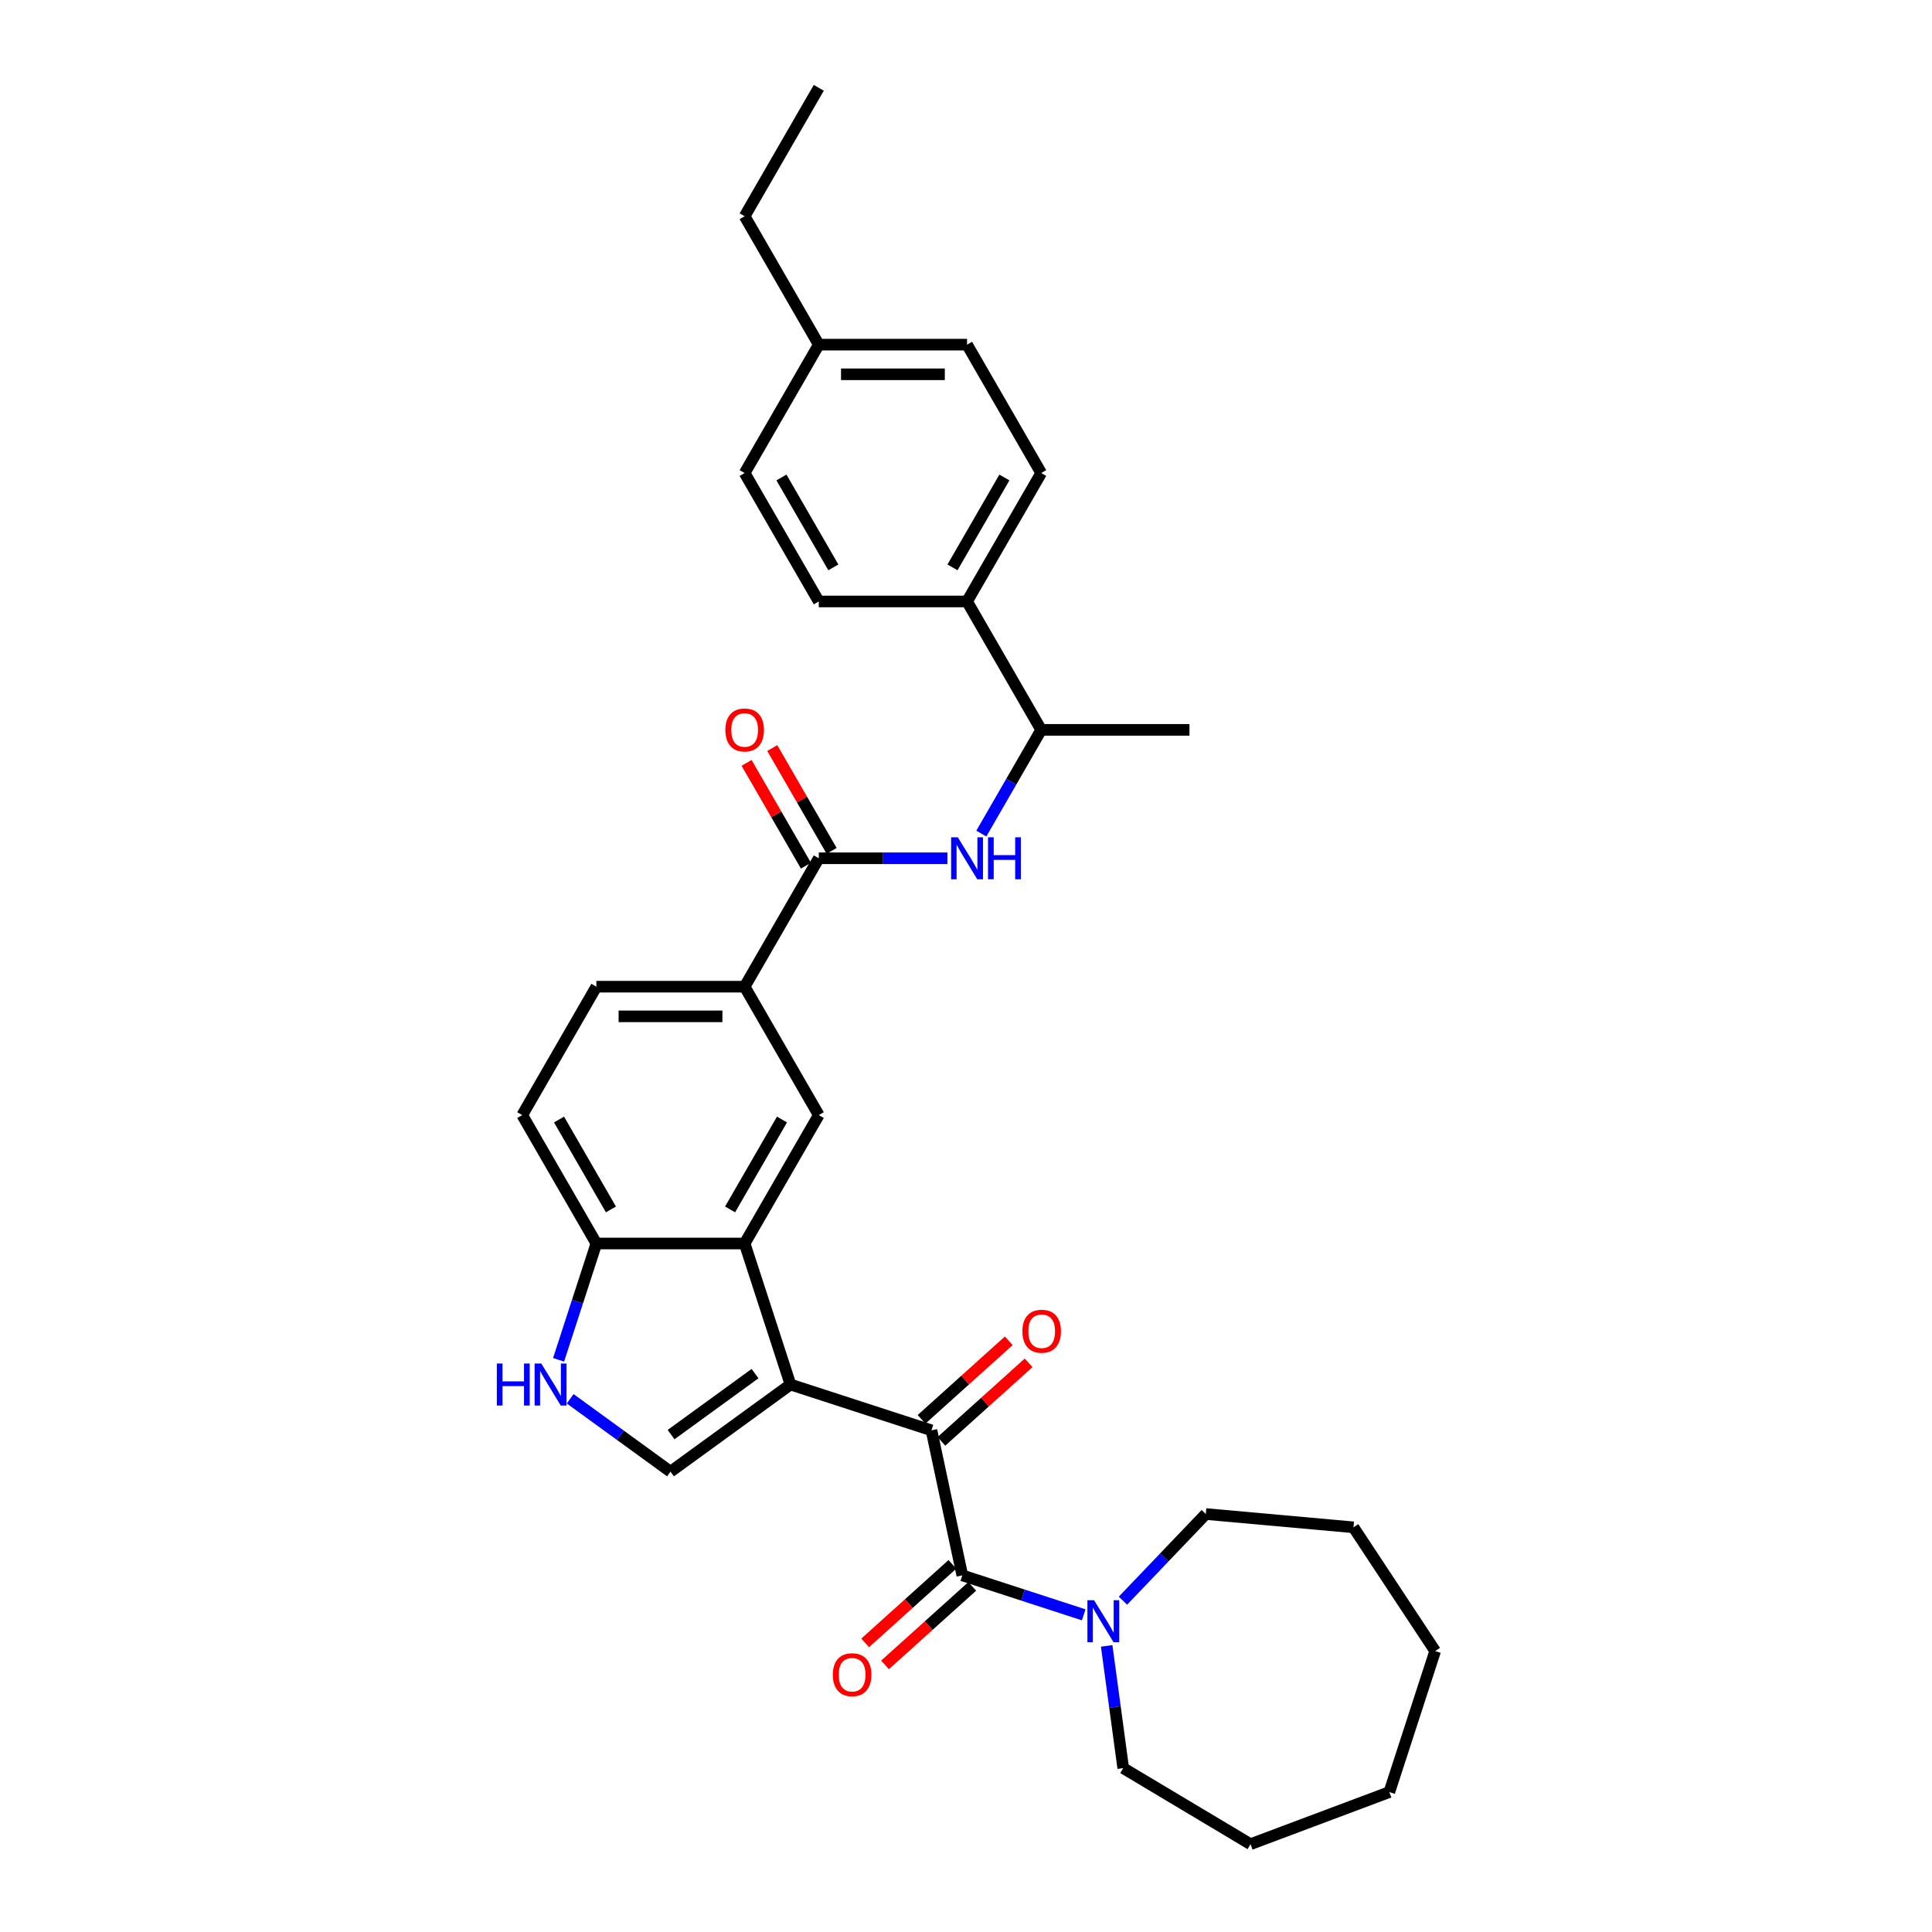 <?xml version='1.0' encoding='iso-8859-1'?>
<svg version='1.1' baseProfile='full'
              xmlns='http://www.w3.org/2000/svg'
                      xmlns:rdkit='http://www.rdkit.org/xml'
                      xmlns:xlink='http://www.w3.org/1999/xlink'
                  xml:space='preserve'
width='1000px' height='1000px' viewBox='0 0 1000 1000'>
<!-- END OF HEADER -->
<rect style='opacity:1.0;fill:#FFFFFF;stroke:none' width='1000' height='1000' x='0' y='0'> </rect>
<path class='bond-0' d='M 409.142,716.628 L 482.133,740.344' style='fill:none;fill-rule:evenodd;stroke:#000000;stroke-width:6px;stroke-linecap:butt;stroke-linejoin:miter;stroke-opacity:1' />
<path class='bond-2' d='M 409.142,716.628 L 385.426,643.637' style='fill:none;fill-rule:evenodd;stroke:#000000;stroke-width:6px;stroke-linecap:butt;stroke-linejoin:miter;stroke-opacity:1' />
<path class='bond-3' d='M 409.142,716.628 L 347.053,761.738' style='fill:none;fill-rule:evenodd;stroke:#000000;stroke-width:6px;stroke-linecap:butt;stroke-linejoin:miter;stroke-opacity:1' />
<path class='bond-3' d='M 390.807,710.977 L 347.344,742.554' style='fill:none;fill-rule:evenodd;stroke:#000000;stroke-width:6px;stroke-linecap:butt;stroke-linejoin:miter;stroke-opacity:1' />
<path class='bond-1' d='M 482.133,740.344 L 498.089,815.414' style='fill:none;fill-rule:evenodd;stroke:#000000;stroke-width:6px;stroke-linecap:butt;stroke-linejoin:miter;stroke-opacity:1' />
<path class='bond-13' d='M 487.268,746.047 L 509.837,725.726' style='fill:none;fill-rule:evenodd;stroke:#000000;stroke-width:6px;stroke-linecap:butt;stroke-linejoin:miter;stroke-opacity:1' />
<path class='bond-13' d='M 509.837,725.726 L 532.407,705.405' style='fill:none;fill-rule:evenodd;stroke:#FF0000;stroke-width:6px;stroke-linecap:butt;stroke-linejoin:miter;stroke-opacity:1' />
<path class='bond-13' d='M 476.998,734.64 L 499.567,714.319' style='fill:none;fill-rule:evenodd;stroke:#000000;stroke-width:6px;stroke-linecap:butt;stroke-linejoin:miter;stroke-opacity:1' />
<path class='bond-13' d='M 499.567,714.319 L 522.136,693.998' style='fill:none;fill-rule:evenodd;stroke:#FF0000;stroke-width:6px;stroke-linecap:butt;stroke-linejoin:miter;stroke-opacity:1' />
<path class='bond-6' d='M 498.089,815.414 L 529.504,825.621' style='fill:none;fill-rule:evenodd;stroke:#000000;stroke-width:6px;stroke-linecap:butt;stroke-linejoin:miter;stroke-opacity:1' />
<path class='bond-6' d='M 529.504,825.621 L 560.919,835.828' style='fill:none;fill-rule:evenodd;stroke:#0000FF;stroke-width:6px;stroke-linecap:butt;stroke-linejoin:miter;stroke-opacity:1' />
<path class='bond-12' d='M 492.954,809.71 L 470.385,830.032' style='fill:none;fill-rule:evenodd;stroke:#000000;stroke-width:6px;stroke-linecap:butt;stroke-linejoin:miter;stroke-opacity:1' />
<path class='bond-12' d='M 470.385,830.032 L 447.816,850.353' style='fill:none;fill-rule:evenodd;stroke:#FF0000;stroke-width:6px;stroke-linecap:butt;stroke-linejoin:miter;stroke-opacity:1' />
<path class='bond-12' d='M 503.225,821.117 L 480.656,841.438' style='fill:none;fill-rule:evenodd;stroke:#000000;stroke-width:6px;stroke-linecap:butt;stroke-linejoin:miter;stroke-opacity:1' />
<path class='bond-12' d='M 480.656,841.438 L 458.087,861.76' style='fill:none;fill-rule:evenodd;stroke:#FF0000;stroke-width:6px;stroke-linecap:butt;stroke-linejoin:miter;stroke-opacity:1' />
<path class='bond-7' d='M 385.426,643.637 L 423.8,577.172' style='fill:none;fill-rule:evenodd;stroke:#000000;stroke-width:6px;stroke-linecap:butt;stroke-linejoin:miter;stroke-opacity:1' />
<path class='bond-7' d='M 377.889,625.993 L 404.751,579.467' style='fill:none;fill-rule:evenodd;stroke:#000000;stroke-width:6px;stroke-linecap:butt;stroke-linejoin:miter;stroke-opacity:1' />
<path class='bond-10' d='M 385.426,643.637 L 308.679,643.637' style='fill:none;fill-rule:evenodd;stroke:#000000;stroke-width:6px;stroke-linecap:butt;stroke-linejoin:miter;stroke-opacity:1' />
<path class='bond-5' d='M 347.053,761.738 L 321.089,742.874' style='fill:none;fill-rule:evenodd;stroke:#000000;stroke-width:6px;stroke-linecap:butt;stroke-linejoin:miter;stroke-opacity:1' />
<path class='bond-5' d='M 321.089,742.874 L 295.125,724.01' style='fill:none;fill-rule:evenodd;stroke:#0000FF;stroke-width:6px;stroke-linecap:butt;stroke-linejoin:miter;stroke-opacity:1' />
<path class='bond-4' d='M 423.8,444.243 L 385.426,510.708' style='fill:none;fill-rule:evenodd;stroke:#000000;stroke-width:6px;stroke-linecap:butt;stroke-linejoin:miter;stroke-opacity:1' />
<path class='bond-8' d='M 423.8,444.243 L 457.092,444.243' style='fill:none;fill-rule:evenodd;stroke:#000000;stroke-width:6px;stroke-linecap:butt;stroke-linejoin:miter;stroke-opacity:1' />
<path class='bond-8' d='M 457.092,444.243 L 490.385,444.243' style='fill:none;fill-rule:evenodd;stroke:#0000FF;stroke-width:6px;stroke-linecap:butt;stroke-linejoin:miter;stroke-opacity:1' />
<path class='bond-15' d='M 430.446,440.406 L 415.083,413.797' style='fill:none;fill-rule:evenodd;stroke:#000000;stroke-width:6px;stroke-linecap:butt;stroke-linejoin:miter;stroke-opacity:1' />
<path class='bond-15' d='M 415.083,413.797 L 399.721,387.187' style='fill:none;fill-rule:evenodd;stroke:#FF0000;stroke-width:6px;stroke-linecap:butt;stroke-linejoin:miter;stroke-opacity:1' />
<path class='bond-15' d='M 417.153,448.08 L 401.79,421.471' style='fill:none;fill-rule:evenodd;stroke:#000000;stroke-width:6px;stroke-linecap:butt;stroke-linejoin:miter;stroke-opacity:1' />
<path class='bond-15' d='M 401.79,421.471 L 386.428,394.862' style='fill:none;fill-rule:evenodd;stroke:#FF0000;stroke-width:6px;stroke-linecap:butt;stroke-linejoin:miter;stroke-opacity:1' />
<path class='bond-32' d='M 289.118,703.842 L 298.898,673.739' style='fill:none;fill-rule:evenodd;stroke:#0000FF;stroke-width:6px;stroke-linecap:butt;stroke-linejoin:miter;stroke-opacity:1' />
<path class='bond-32' d='M 298.898,673.739 L 308.679,643.637' style='fill:none;fill-rule:evenodd;stroke:#000000;stroke-width:6px;stroke-linecap:butt;stroke-linejoin:miter;stroke-opacity:1' />
<path class='bond-23' d='M 581.241,828.502 L 602.679,806.08' style='fill:none;fill-rule:evenodd;stroke:#0000FF;stroke-width:6px;stroke-linecap:butt;stroke-linejoin:miter;stroke-opacity:1' />
<path class='bond-23' d='M 602.679,806.08 L 624.117,783.658' style='fill:none;fill-rule:evenodd;stroke:#000000;stroke-width:6px;stroke-linecap:butt;stroke-linejoin:miter;stroke-opacity:1' />
<path class='bond-24' d='M 572.812,851.916 L 577.097,883.549' style='fill:none;fill-rule:evenodd;stroke:#0000FF;stroke-width:6px;stroke-linecap:butt;stroke-linejoin:miter;stroke-opacity:1' />
<path class='bond-24' d='M 577.097,883.549 L 581.382,915.182' style='fill:none;fill-rule:evenodd;stroke:#000000;stroke-width:6px;stroke-linecap:butt;stroke-linejoin:miter;stroke-opacity:1' />
<path class='bond-9' d='M 423.8,577.172 L 385.426,510.708' style='fill:none;fill-rule:evenodd;stroke:#000000;stroke-width:6px;stroke-linecap:butt;stroke-linejoin:miter;stroke-opacity:1' />
<path class='bond-11' d='M 507.929,431.457 L 523.424,404.618' style='fill:none;fill-rule:evenodd;stroke:#0000FF;stroke-width:6px;stroke-linecap:butt;stroke-linejoin:miter;stroke-opacity:1' />
<path class='bond-11' d='M 523.424,404.618 L 538.92,377.778' style='fill:none;fill-rule:evenodd;stroke:#000000;stroke-width:6px;stroke-linecap:butt;stroke-linejoin:miter;stroke-opacity:1' />
<path class='bond-33' d='M 385.426,510.708 L 308.679,510.708' style='fill:none;fill-rule:evenodd;stroke:#000000;stroke-width:6px;stroke-linecap:butt;stroke-linejoin:miter;stroke-opacity:1' />
<path class='bond-33' d='M 373.914,526.057 L 320.191,526.057' style='fill:none;fill-rule:evenodd;stroke:#000000;stroke-width:6px;stroke-linecap:butt;stroke-linejoin:miter;stroke-opacity:1' />
<path class='bond-17' d='M 308.679,643.637 L 270.306,577.172' style='fill:none;fill-rule:evenodd;stroke:#000000;stroke-width:6px;stroke-linecap:butt;stroke-linejoin:miter;stroke-opacity:1' />
<path class='bond-17' d='M 316.216,625.993 L 289.355,579.467' style='fill:none;fill-rule:evenodd;stroke:#000000;stroke-width:6px;stroke-linecap:butt;stroke-linejoin:miter;stroke-opacity:1' />
<path class='bond-14' d='M 538.92,377.778 L 500.546,311.314' style='fill:none;fill-rule:evenodd;stroke:#000000;stroke-width:6px;stroke-linecap:butt;stroke-linejoin:miter;stroke-opacity:1' />
<path class='bond-25' d='M 538.92,377.778 L 615.667,377.778' style='fill:none;fill-rule:evenodd;stroke:#000000;stroke-width:6px;stroke-linecap:butt;stroke-linejoin:miter;stroke-opacity:1' />
<path class='bond-18' d='M 500.546,311.314 L 538.92,244.849' style='fill:none;fill-rule:evenodd;stroke:#000000;stroke-width:6px;stroke-linecap:butt;stroke-linejoin:miter;stroke-opacity:1' />
<path class='bond-18' d='M 493.01,293.669 L 519.871,247.144' style='fill:none;fill-rule:evenodd;stroke:#000000;stroke-width:6px;stroke-linecap:butt;stroke-linejoin:miter;stroke-opacity:1' />
<path class='bond-19' d='M 500.546,311.314 L 423.8,311.314' style='fill:none;fill-rule:evenodd;stroke:#000000;stroke-width:6px;stroke-linecap:butt;stroke-linejoin:miter;stroke-opacity:1' />
<path class='bond-16' d='M 308.679,510.708 L 270.306,577.172' style='fill:none;fill-rule:evenodd;stroke:#000000;stroke-width:6px;stroke-linecap:butt;stroke-linejoin:miter;stroke-opacity:1' />
<path class='bond-20' d='M 538.92,244.849 L 500.546,178.384' style='fill:none;fill-rule:evenodd;stroke:#000000;stroke-width:6px;stroke-linecap:butt;stroke-linejoin:miter;stroke-opacity:1' />
<path class='bond-21' d='M 423.8,311.314 L 385.426,244.849' style='fill:none;fill-rule:evenodd;stroke:#000000;stroke-width:6px;stroke-linecap:butt;stroke-linejoin:miter;stroke-opacity:1' />
<path class='bond-21' d='M 431.337,293.669 L 404.475,247.144' style='fill:none;fill-rule:evenodd;stroke:#000000;stroke-width:6px;stroke-linecap:butt;stroke-linejoin:miter;stroke-opacity:1' />
<path class='bond-35' d='M 500.546,178.384 L 423.8,178.384' style='fill:none;fill-rule:evenodd;stroke:#000000;stroke-width:6px;stroke-linecap:butt;stroke-linejoin:miter;stroke-opacity:1' />
<path class='bond-35' d='M 489.034,193.733 L 435.312,193.733' style='fill:none;fill-rule:evenodd;stroke:#000000;stroke-width:6px;stroke-linecap:butt;stroke-linejoin:miter;stroke-opacity:1' />
<path class='bond-22' d='M 385.426,244.849 L 423.8,178.384' style='fill:none;fill-rule:evenodd;stroke:#000000;stroke-width:6px;stroke-linecap:butt;stroke-linejoin:miter;stroke-opacity:1' />
<path class='bond-26' d='M 423.8,178.384 L 385.426,111.919' style='fill:none;fill-rule:evenodd;stroke:#000000;stroke-width:6px;stroke-linecap:butt;stroke-linejoin:miter;stroke-opacity:1' />
<path class='bond-28' d='M 624.117,783.658 L 700.555,790.537' style='fill:none;fill-rule:evenodd;stroke:#000000;stroke-width:6px;stroke-linecap:butt;stroke-linejoin:miter;stroke-opacity:1' />
<path class='bond-27' d='M 581.382,915.182 L 647.265,954.545' style='fill:none;fill-rule:evenodd;stroke:#000000;stroke-width:6px;stroke-linecap:butt;stroke-linejoin:miter;stroke-opacity:1' />
<path class='bond-29' d='M 385.426,111.919 L 423.8,45.455' style='fill:none;fill-rule:evenodd;stroke:#000000;stroke-width:6px;stroke-linecap:butt;stroke-linejoin:miter;stroke-opacity:1' />
<path class='bond-31' d='M 647.265,954.545 L 719.118,927.579' style='fill:none;fill-rule:evenodd;stroke:#000000;stroke-width:6px;stroke-linecap:butt;stroke-linejoin:miter;stroke-opacity:1' />
<path class='bond-30' d='M 700.555,790.537 L 742.834,854.588' style='fill:none;fill-rule:evenodd;stroke:#000000;stroke-width:6px;stroke-linecap:butt;stroke-linejoin:miter;stroke-opacity:1' />
<path class='bond-34' d='M 742.834,854.588 L 719.118,927.579' style='fill:none;fill-rule:evenodd;stroke:#000000;stroke-width:6px;stroke-linecap:butt;stroke-linejoin:miter;stroke-opacity:1' />
<path  class='atom-6' d='M 257.166 705.76
L 260.113 705.76
L 260.113 715.001
L 271.226 715.001
L 271.226 705.76
L 274.173 705.76
L 274.173 727.495
L 271.226 727.495
L 271.226 717.457
L 260.113 717.457
L 260.113 727.495
L 257.166 727.495
L 257.166 705.76
' fill='#0000FF'/>
<path  class='atom-6' d='M 280.159 705.76
L 287.281 717.272
Q 287.987 718.408, 289.123 720.465
Q 290.259 722.522, 290.32 722.645
L 290.32 705.76
L 293.206 705.76
L 293.206 727.495
L 290.228 727.495
L 282.584 714.909
Q 281.694 713.435, 280.742 711.747
Q 279.821 710.058, 279.545 709.536
L 279.545 727.495
L 276.721 727.495
L 276.721 705.76
L 280.159 705.76
' fill='#0000FF'/>
<path  class='atom-7' d='M 566.276 828.262
L 573.398 839.774
Q 574.104 840.91, 575.24 842.967
Q 576.376 845.024, 576.437 845.147
L 576.437 828.262
L 579.323 828.262
L 579.323 849.997
L 576.345 849.997
L 568.701 837.411
Q 567.811 835.937, 566.859 834.249
Q 565.938 832.56, 565.662 832.038
L 565.662 849.997
L 562.837 849.997
L 562.837 828.262
L 566.276 828.262
' fill='#0000FF'/>
<path  class='atom-9' d='M 495.742 433.376
L 502.864 444.888
Q 503.57 446.024, 504.706 448.08
Q 505.842 450.137, 505.903 450.26
L 505.903 433.376
L 508.789 433.376
L 508.789 455.11
L 505.811 455.11
L 498.167 442.524
Q 497.277 441.05, 496.325 439.362
Q 495.404 437.673, 495.128 437.152
L 495.128 455.11
L 492.304 455.11
L 492.304 433.376
L 495.742 433.376
' fill='#0000FF'/>
<path  class='atom-9' d='M 511.398 433.376
L 514.346 433.376
L 514.346 442.616
L 525.459 442.616
L 525.459 433.376
L 528.406 433.376
L 528.406 455.11
L 525.459 455.11
L 525.459 445.072
L 514.346 445.072
L 514.346 455.11
L 511.398 455.11
L 511.398 433.376
' fill='#0000FF'/>
<path  class='atom-13' d='M 431.078 866.829
Q 431.078 861.61, 433.657 858.694
Q 436.236 855.777, 441.055 855.777
Q 445.875 855.777, 448.454 858.694
Q 451.033 861.61, 451.033 866.829
Q 451.033 872.109, 448.423 875.117
Q 445.814 878.095, 441.055 878.095
Q 436.266 878.095, 433.657 875.117
Q 431.078 872.14, 431.078 866.829
M 441.055 875.639
Q 444.371 875.639, 446.151 873.429
Q 447.963 871.188, 447.963 866.829
Q 447.963 862.562, 446.151 860.413
Q 444.371 858.233, 441.055 858.233
Q 437.74 858.233, 435.929 860.382
Q 434.148 862.531, 434.148 866.829
Q 434.148 871.219, 435.929 873.429
Q 437.74 875.639, 441.055 875.639
' fill='#FF0000'/>
<path  class='atom-14' d='M 529.19 689.052
Q 529.19 683.833, 531.769 680.916
Q 534.347 678, 539.167 678
Q 543.987 678, 546.565 680.916
Q 549.144 683.833, 549.144 689.052
Q 549.144 694.332, 546.535 697.34
Q 543.925 700.318, 539.167 700.318
Q 534.378 700.318, 531.769 697.34
Q 529.19 694.362, 529.19 689.052
M 539.167 697.862
Q 542.482 697.862, 544.263 695.652
Q 546.074 693.411, 546.074 689.052
Q 546.074 684.784, 544.263 682.636
Q 542.482 680.456, 539.167 680.456
Q 535.851 680.456, 534.04 682.605
Q 532.26 684.754, 532.26 689.052
Q 532.26 693.442, 534.04 695.652
Q 535.851 697.862, 539.167 697.862
' fill='#FF0000'/>
<path  class='atom-16' d='M 375.449 377.84
Q 375.449 372.621, 378.028 369.704
Q 380.606 366.788, 385.426 366.788
Q 390.246 366.788, 392.825 369.704
Q 395.403 372.621, 395.403 377.84
Q 395.403 383.12, 392.794 386.128
Q 390.184 389.106, 385.426 389.106
Q 380.637 389.106, 378.028 386.128
Q 375.449 383.151, 375.449 377.84
M 385.426 386.65
Q 388.742 386.65, 390.522 384.44
Q 392.333 382.199, 392.333 377.84
Q 392.333 373.573, 390.522 371.424
Q 388.742 369.244, 385.426 369.244
Q 382.111 369.244, 380.299 371.393
Q 378.519 373.542, 378.519 377.84
Q 378.519 382.23, 380.299 384.44
Q 382.111 386.65, 385.426 386.65
' fill='#FF0000'/>
</svg>
